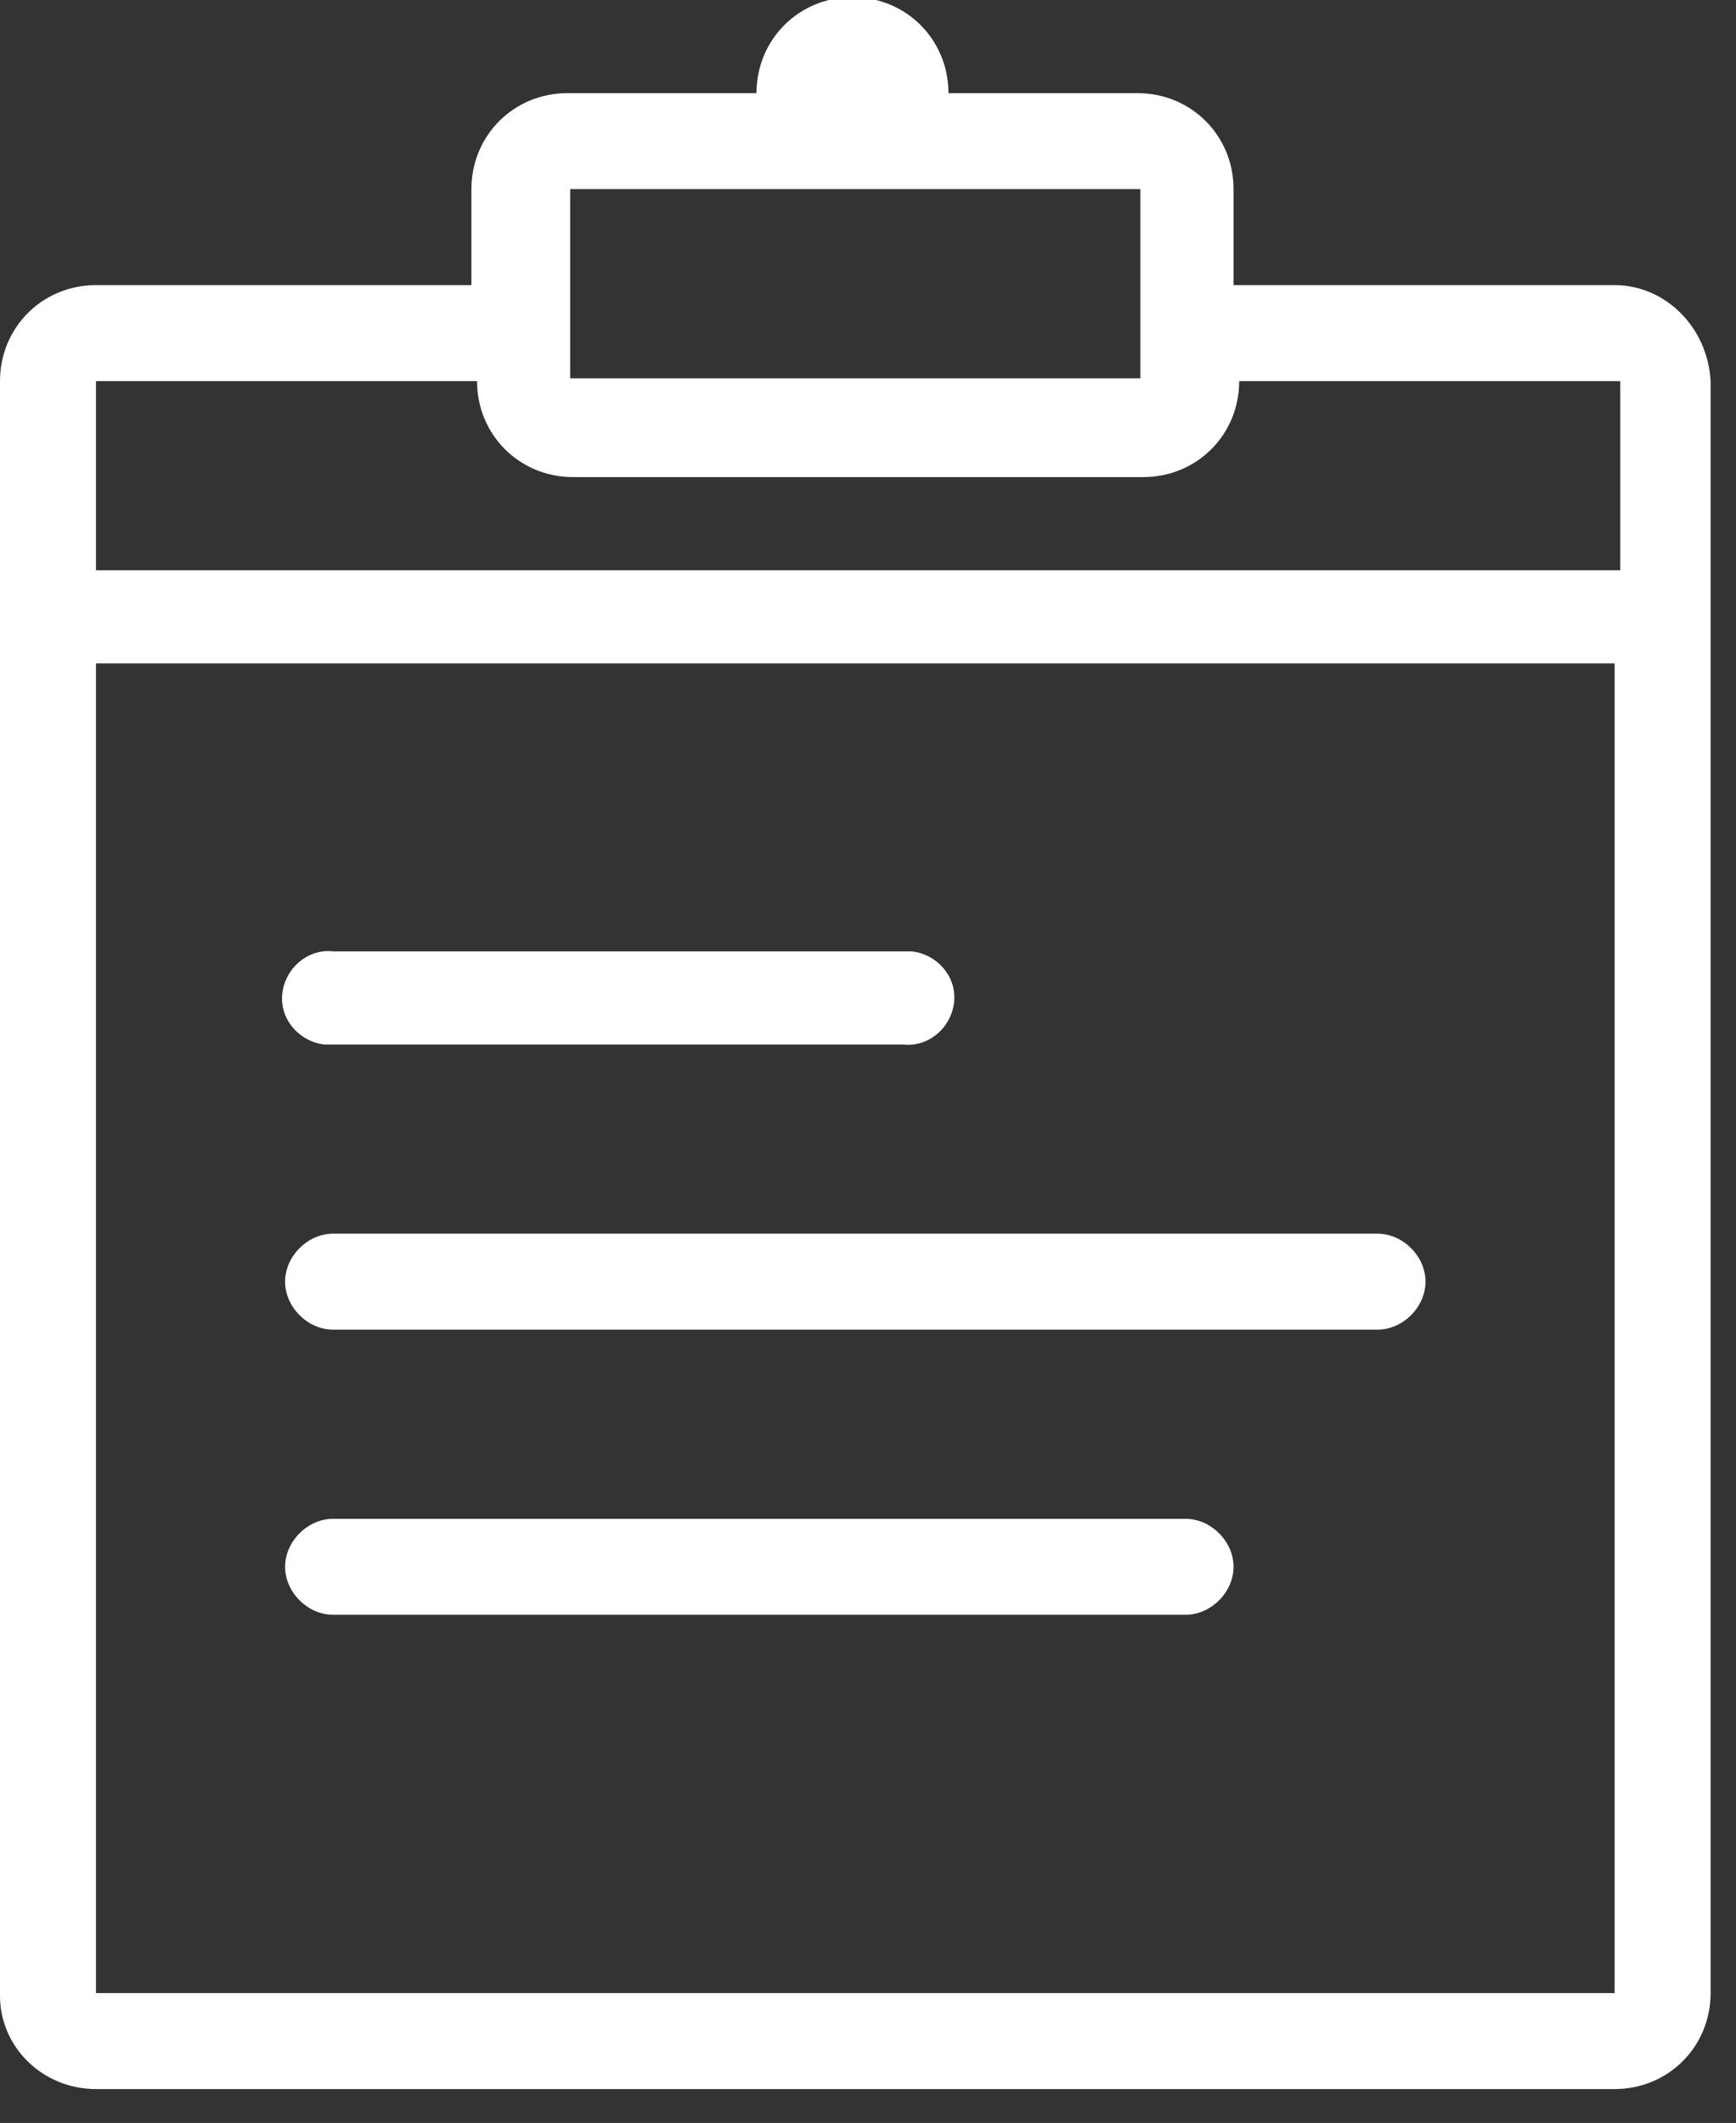 <?xml version="1.0" encoding="utf-8"?>
<!-- Generator: Adobe Illustrator 23.0.3, SVG Export Plug-In . SVG Version: 6.00 Build 0)  -->
<svg version="1.1" id="Layer_1" xmlns="http://www.w3.org/2000/svg" xmlns:xlink="http://www.w3.org/1999/xlink" x="0px" y="0px"
	 viewBox="0 0 61.5 75.2" style="enable-background:new 0 0 61.5 75.2;" xml:space="preserve">
<rect x="0" y="0" width="61.5" height="75.2" fill="#333333" stroke="none"/>
<style type="text/css">
	.st0{fill:#FFFFFF;}
</style>
<title>huurdersonderzoeken</title>
<g id="Laag_2">
	<g id="Inhoud">
		<g id="Clipboard_2x.png">
			<path class="st0" d="M11.8,37H32c0.9,0.1,1.7-0.6,1.8-1.5c0.1-0.9-0.6-1.7-1.5-1.8c-0.1,0-0.2,0-0.3,0H11.8
				c-0.9-0.1-1.7,0.6-1.8,1.5c-0.1,0.9,0.6,1.7,1.5,1.8C11.6,37,11.7,37,11.8,37z M11.8,47.1h37c0.9,0,1.7-0.8,1.7-1.7
				c0-0.9-0.8-1.7-1.7-1.7h-37c-0.9,0-1.7,0.8-1.7,1.7C10.1,46.3,10.9,47.1,11.8,47.1z M57.2,10.1H43.7V6.7c0-1.9-1.5-3.4-3.4-3.4
				c0,0,0,0,0,0h-6.7c0-1.9-1.5-3.4-3.4-3.4c-1.9,0-3.4,1.5-3.4,3.4c0,0,0,0,0,0h-6.7c-1.9,0-3.4,1.5-3.4,3.4v3.4H3.4
				c-1.9,0-3.4,1.5-3.4,3.4v57.2C0,72.5,1.5,74,3.4,74h53.8c1.9,0,3.4-1.5,3.4-3.4V13.5C60.5,11.6,59,10.1,57.2,10.1z M20.2,6.7
				h20.2v6.7H20.2V6.7z M57.2,70.6H3.4V23.5h53.8V70.6z M57.2,20.2H3.4v-6.7h13.5c0,1.9,1.5,3.4,3.4,3.4h20.2c1.9,0,3.4-1.5,3.4-3.4
				h13.5V20.2z M11.8,57.2H42c0.9,0,1.7-0.8,1.7-1.7c0-0.9-0.8-1.7-1.7-1.7H11.8c-0.9,0-1.7,0.8-1.7,1.7
				C10.1,56.4,10.9,57.2,11.8,57.2z"/>
		</g>
	</g>
</g>
</svg>
